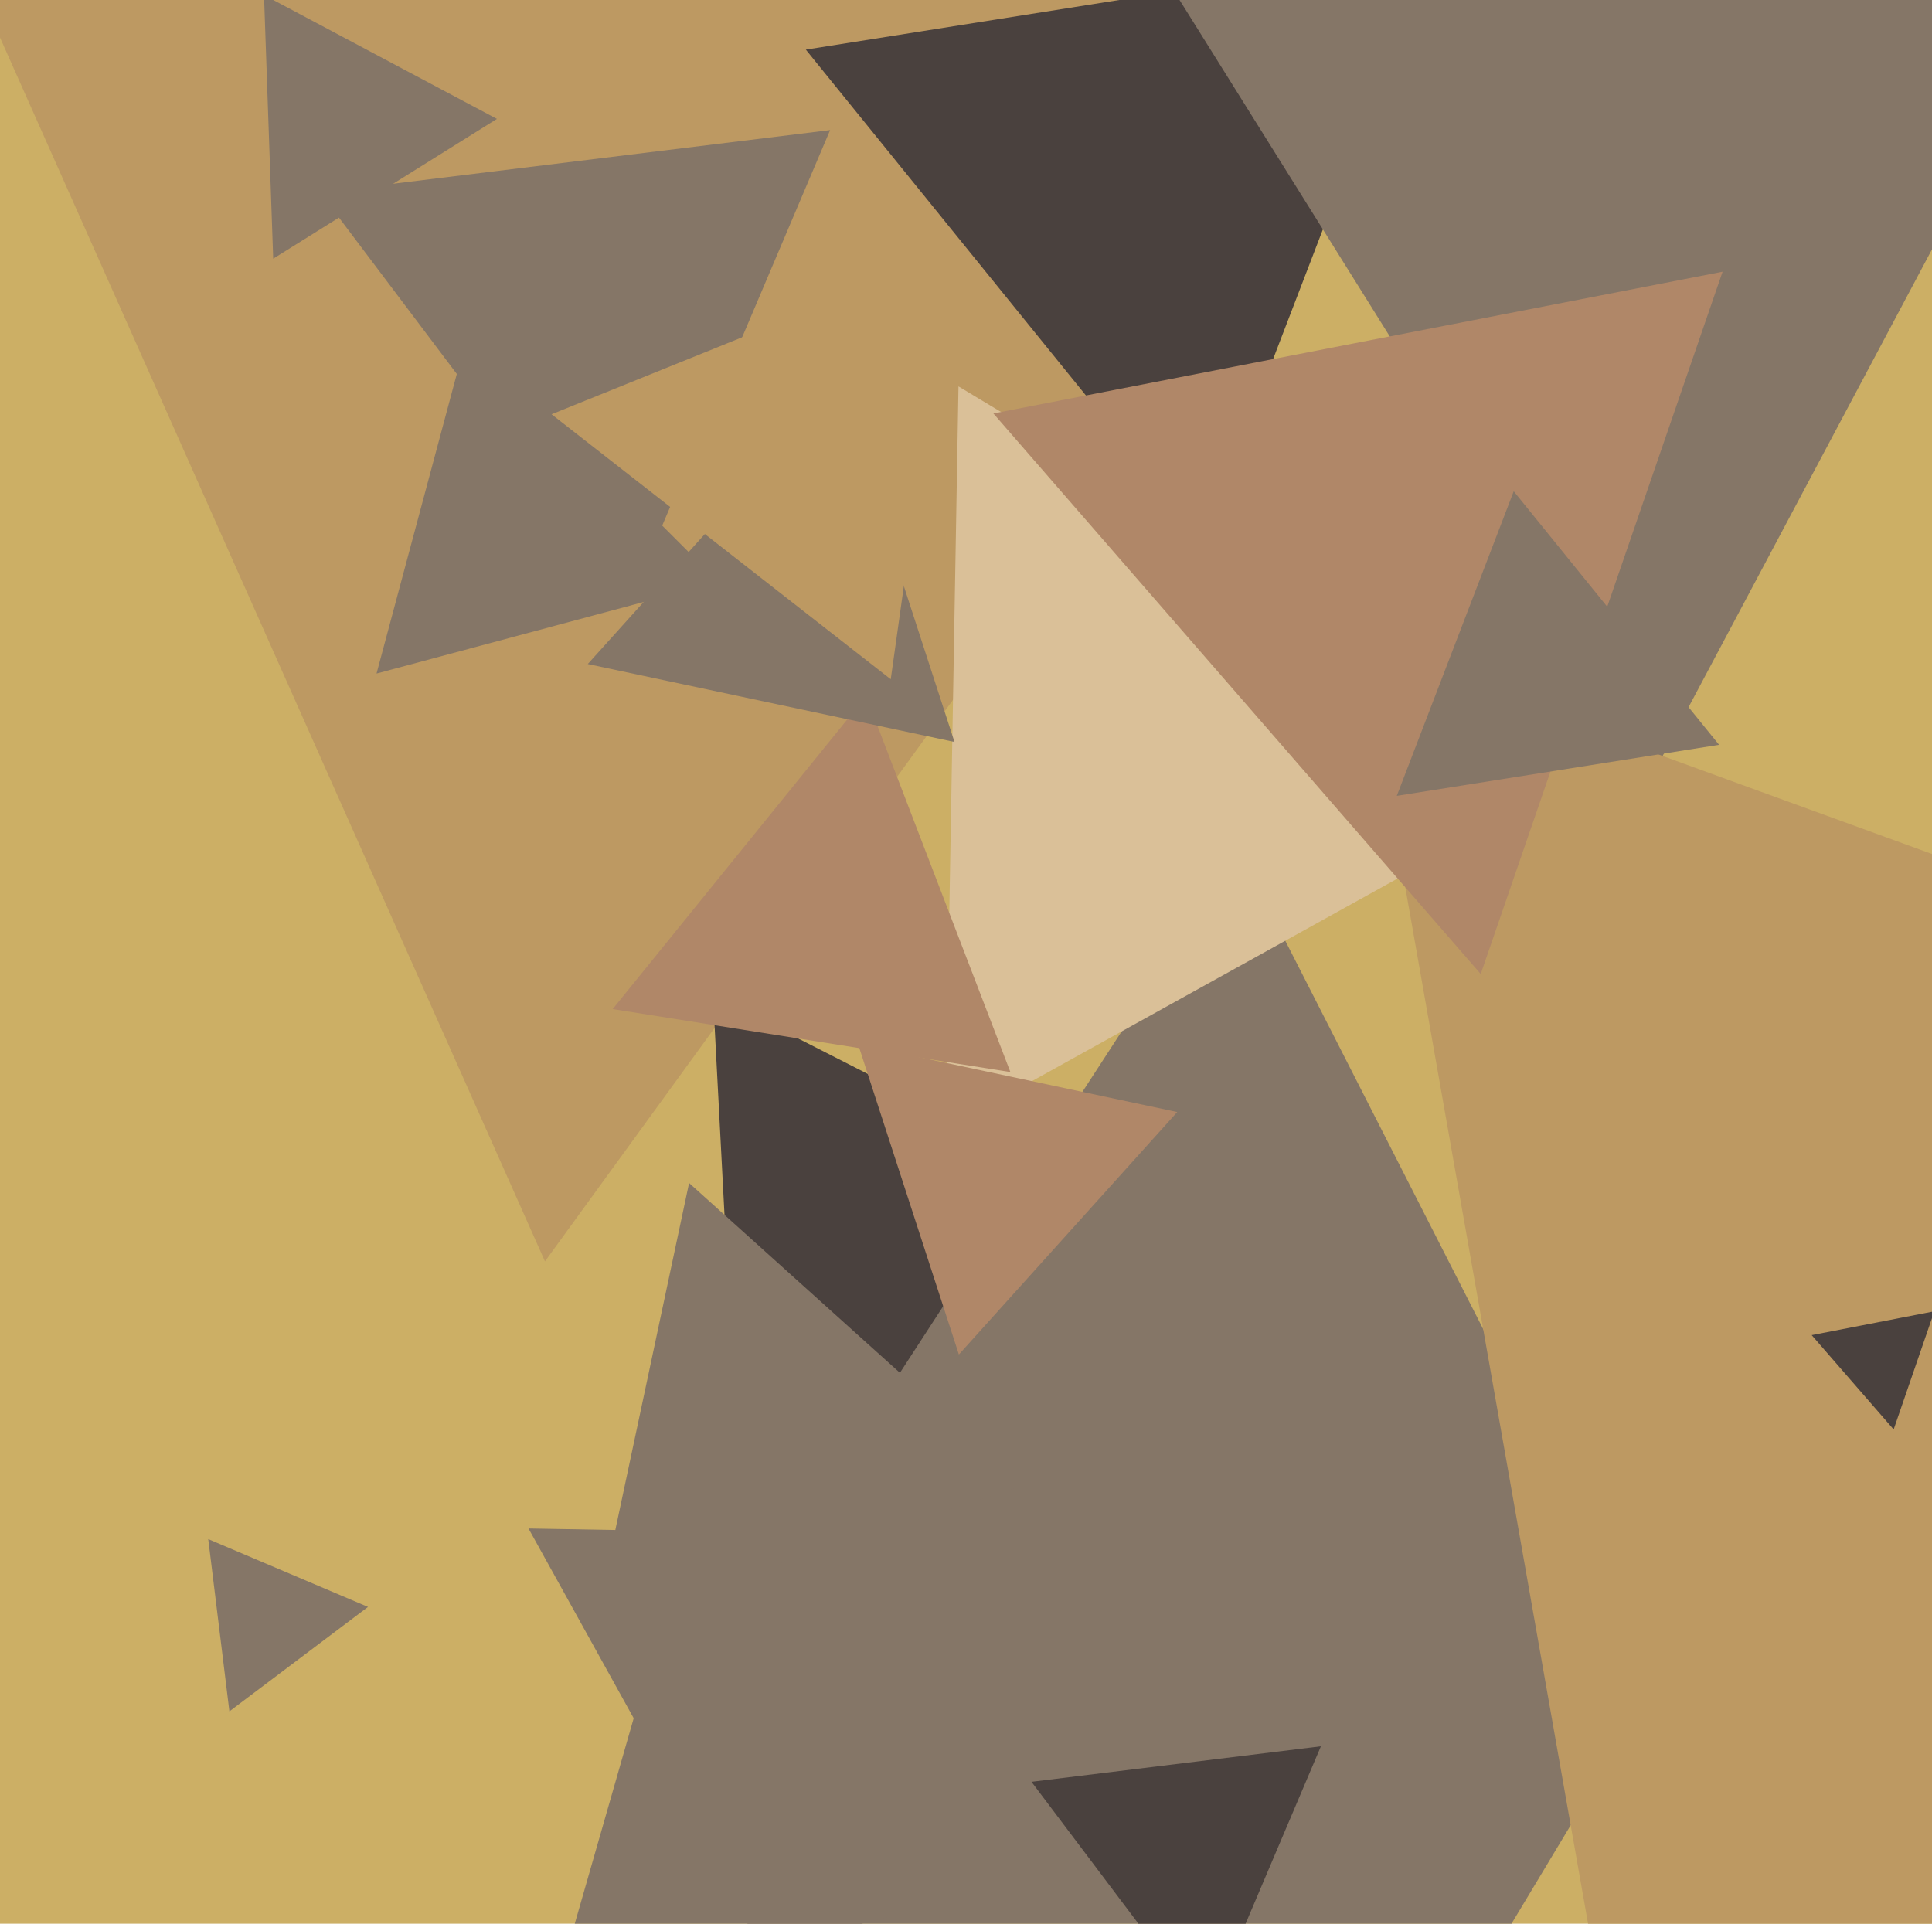 <svg xmlns="http://www.w3.org/2000/svg" width="482px" height="480px">
  <rect width="482" height="480" fill="rgb(204,175,101)"/>
  <polygon points="135.958,314.74 -26.074,-49.191 370.115,-7.549" fill="rgb(189,153,98)"/>
  <polygon points="68.16,64.552 65.863,-1.226 123.977,29.674" fill="rgb(133,118,103)"/>
  <polygon points="184.221,369.37 177.875,248.293 285.904,303.336" fill="rgb(74,65,62)"/>
  <polygon points="300.236,134.88 201.044,12.389 356.72,-12.268" fill="rgb(74,65,62)"/>
  <polygon points="416.898,423.616 179.932,411.197 309.17,212.188" fill="rgb(133,118,103)"/>
  <polygon points="397.984,191.867 235.891,281.717 239.125,96.416" fill="rgb(218,192,152)"/>
  <polygon points="277.963,644.973 131.853,381.383 433.184,386.643" fill="rgb(133,118,103)"/>
  <polygon points="252.074,267.501 152.852,251.785 216.073,173.714" fill="rgb(176,135,104)"/>
  <polygon points="413.572,190.92 293.334,-1.501 520.094,-9.419" fill="rgb(133,118,103)"/>
  <polygon points="157.018,150.448 79.883,48.086 207.099,32.466" fill="rgb(133,118,103)"/>
  <polygon points="238.13,185.133 146.643,165.687 209.227,96.18" fill="rgb(133,118,103)"/>
  <polygon points="255.58,370.514 148.507,405.304 171.914,295.181" fill="rgb(133,118,103)"/>
  <polygon points="239.228,337.973 214.072,260.551 293.7,277.476" fill="rgb(176,135,104)"/>
  <polygon points="222.226,169.485 137.603,103.371 237.171,63.143" fill="rgb(189,153,98)"/>
  <polygon points="179.262,145.2 93.938,168.062 116.8,82.738" fill="rgb(133,118,103)"/>
  <polygon points="407.387,543.491 340.016,161.406 704.597,294.103" fill="rgb(189,153,98)"/>
  <polygon points="301.119,502.687 257.339,444.589 329.543,435.724" fill="rgb(74,65,62)"/>
  <polygon points="472.435,356.669 451.981,333.14 482.585,327.191" fill="rgb(74,65,62)"/>
  <polygon points="369.417,243.034 247.83,103.164 429.754,67.802" fill="rgb(176,135,104)"/>
  <polygon points="428.878,185.843 348.474,198.578 377.648,122.579" fill="rgb(133,118,103)"/>
  <polygon points="268.978,466.5 137.891,499.183 175.13,369.317" fill="rgb(133,118,103)"/>
  <polygon points="57.232,427.013 51.955,384.034 91.814,400.953" fill="rgb(133,118,103)"/>
</svg>